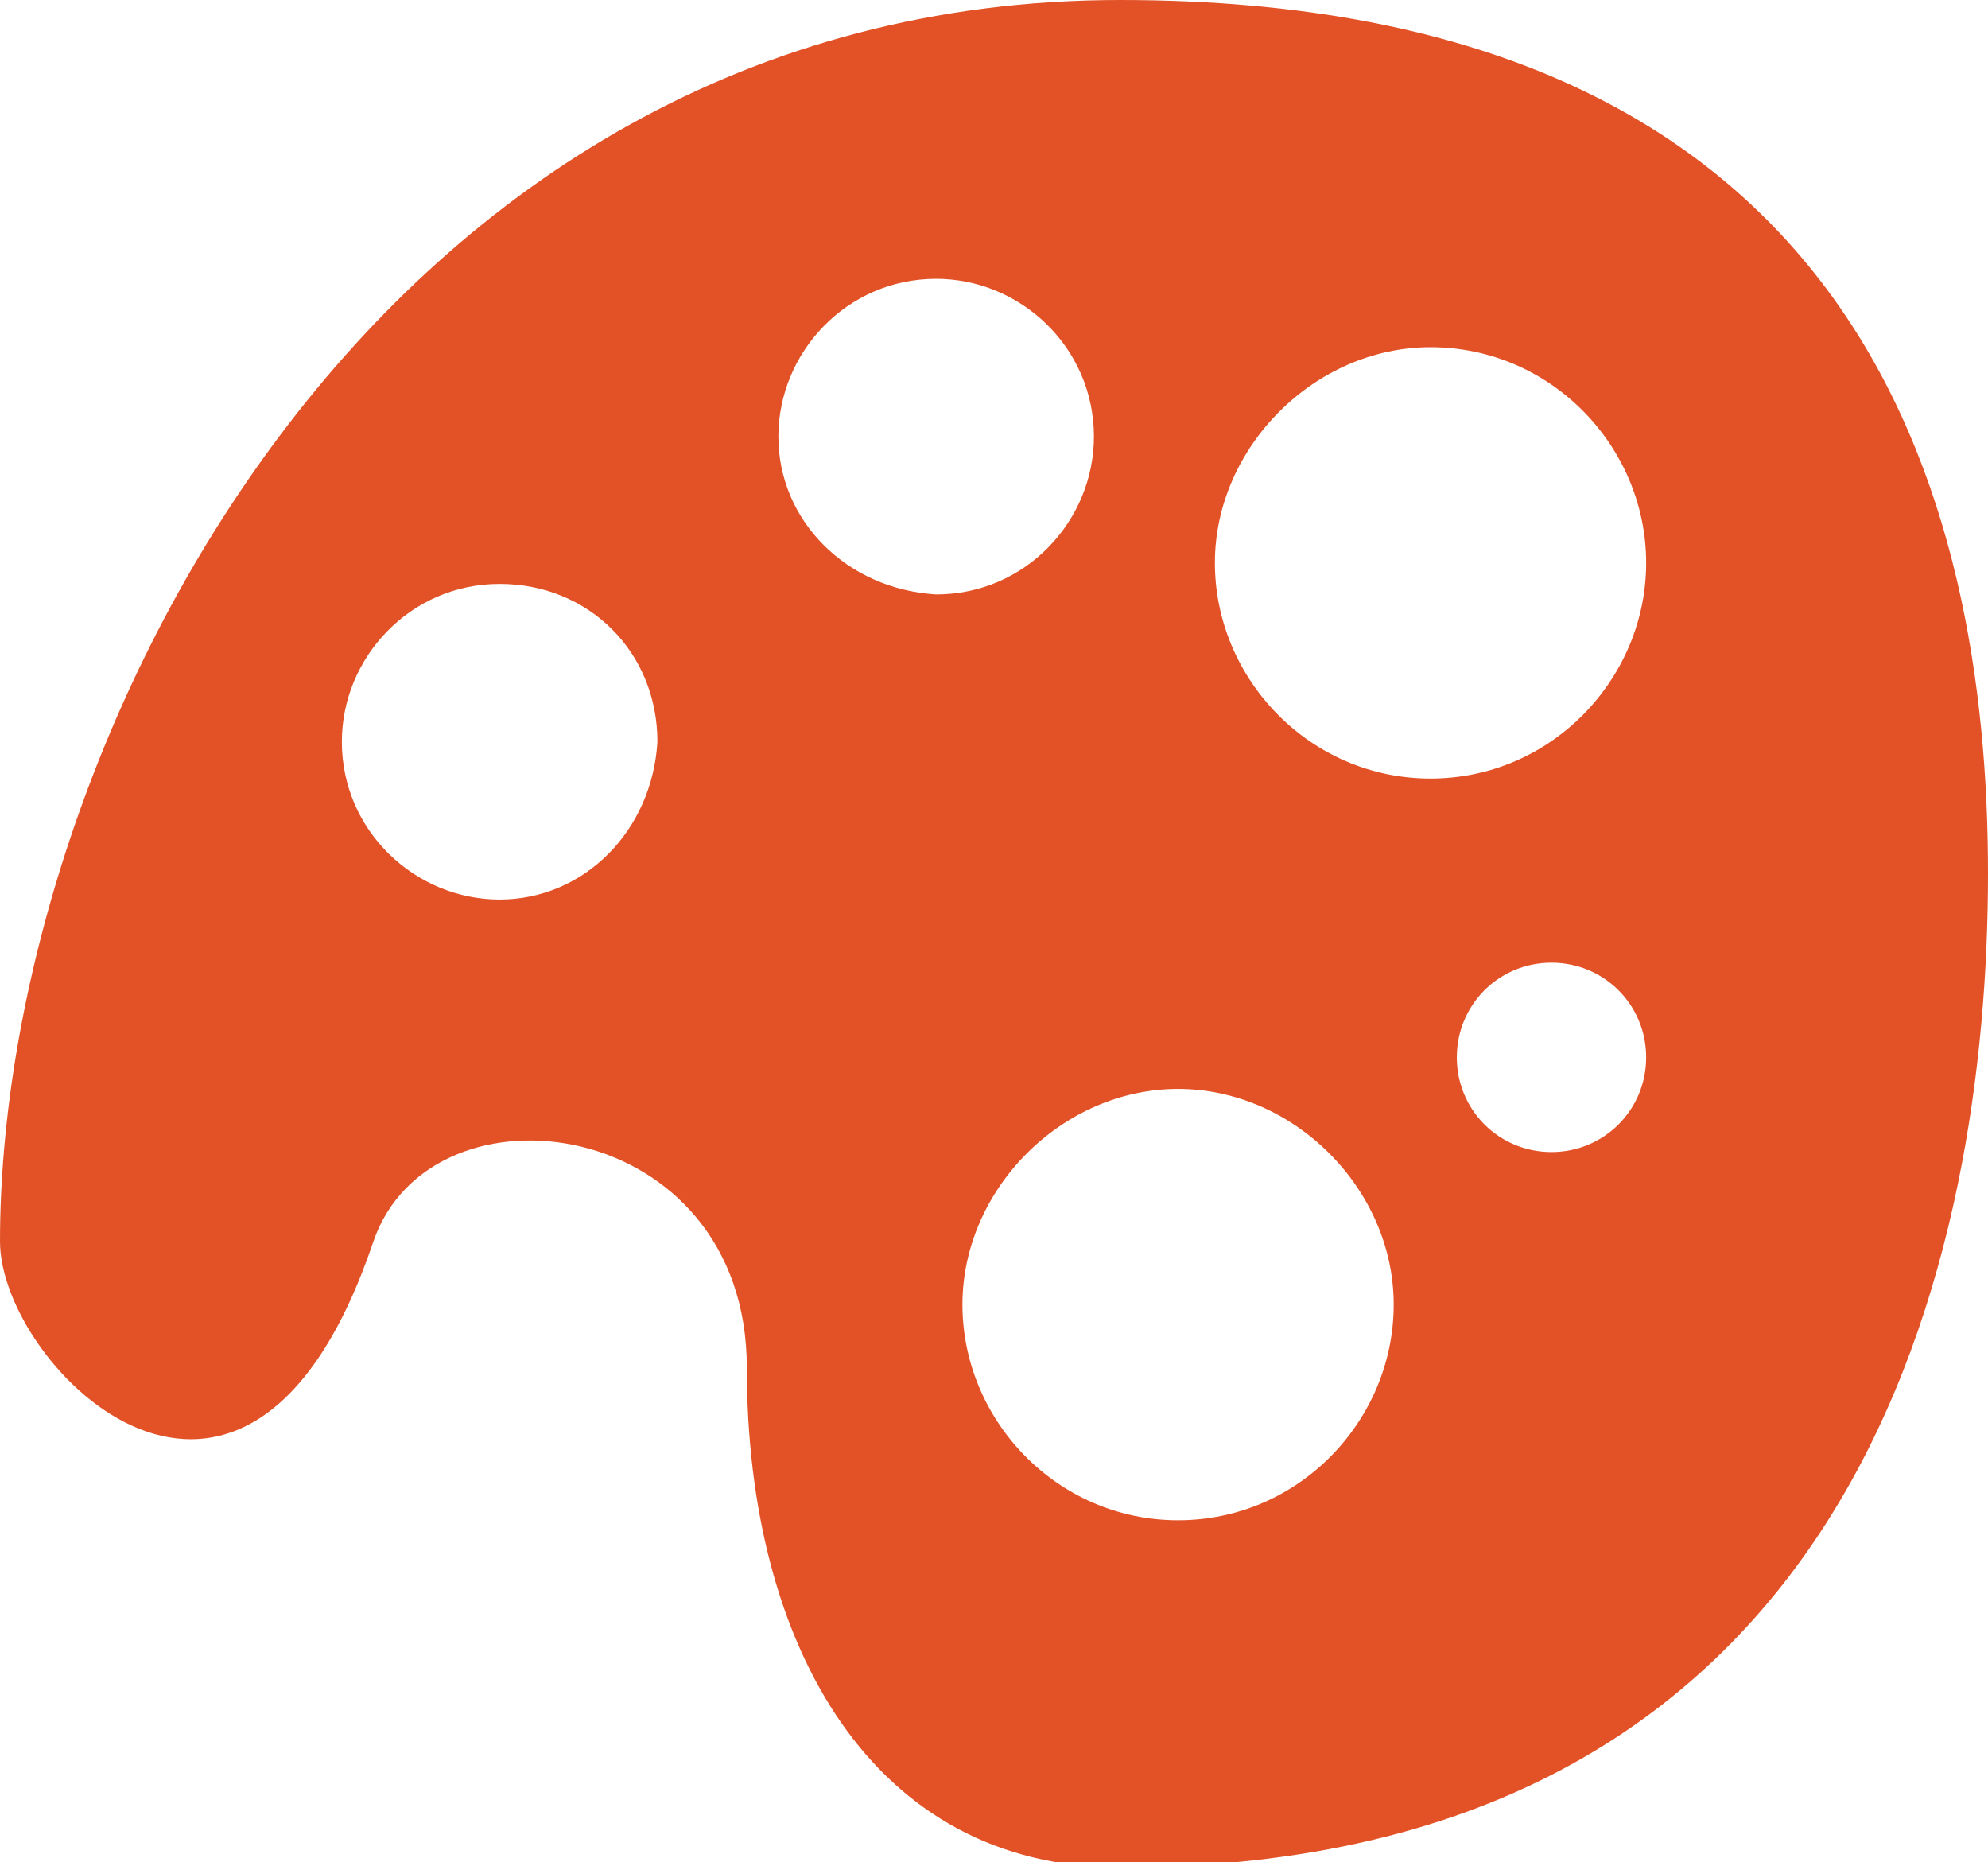 <?xml version="1.0" encoding="utf-8"?>
<!-- Generator: Adobe Illustrator 15.0.2, SVG Export Plug-In . SVG Version: 6.00 Build 0)  -->
<!DOCTYPE svg PUBLIC "-//W3C//DTD SVG 1.1//EN" "http://www.w3.org/Graphics/SVG/1.1/DTD/svg11.dtd">
<svg version="1.1" id="Layer_1" xmlns="http://www.w3.org/2000/svg" xmlns:xlink="http://www.w3.org/1999/xlink" x="0px" y="0px"
	 width="37.8px" height="35.4px" viewBox="0 0 37.8 35.4" style="enable-background:new 0 0 37.8 35.4;" xml:space="preserve">
<style type="text/css">
<![CDATA[
	.st0{fill-rule:evenodd;clip-rule:evenodd;fill:#E35227;}
]]>
</style>
<path class="st0" d="M21.3,0C7.1,0,0,14.2,0,23.6c0,2.4,4.7,7.1,7.1,0c1.1-3.2,7.1-2.4,7.1,2.4c0,5.3,2.4,9.5,7.1,9.5
	c14.2,0,16.5-11.8,16.5-18.9C37.8,9.5,35.4,0,21.3,0 M9.5,17.1L9.5,17.1c-1.6,0-3-1.3-3-3c0-1.6,1.3-3,3-3s3,1.3,3,3
	C12.4,15.8,11.1,17.1,9.5,17.1 M14.8,8.3L14.8,8.3c0-1.6,1.3-3,3-3c1.6,0,3,1.3,3,3c0,1.6-1.3,3-3,3C16.1,11.2,14.8,9.9,14.8,8.3
	 M22.4,28.9L22.4,28.9c-2.3,0-4.1-1.9-4.1-4.1s1.9-4.1,4.1-4.1s4.1,1.9,4.1,4.1S24.7,28.9,22.4,28.9 M29.5,21.9L29.5,21.9
	c-1,0-1.8-0.8-1.8-1.8c0-1,0.8-1.8,1.8-1.8s1.8,0.8,1.8,1.8C31.3,21.1,30.5,21.9,29.5,21.9 M27.2,14.8L27.2,14.8
	c-2.3,0-4.1-1.9-4.1-4.1s1.9-4.1,4.1-4.1c2.3,0,4.1,1.9,4.1,4.1S29.5,14.8,27.2,14.8"/>
</svg>
